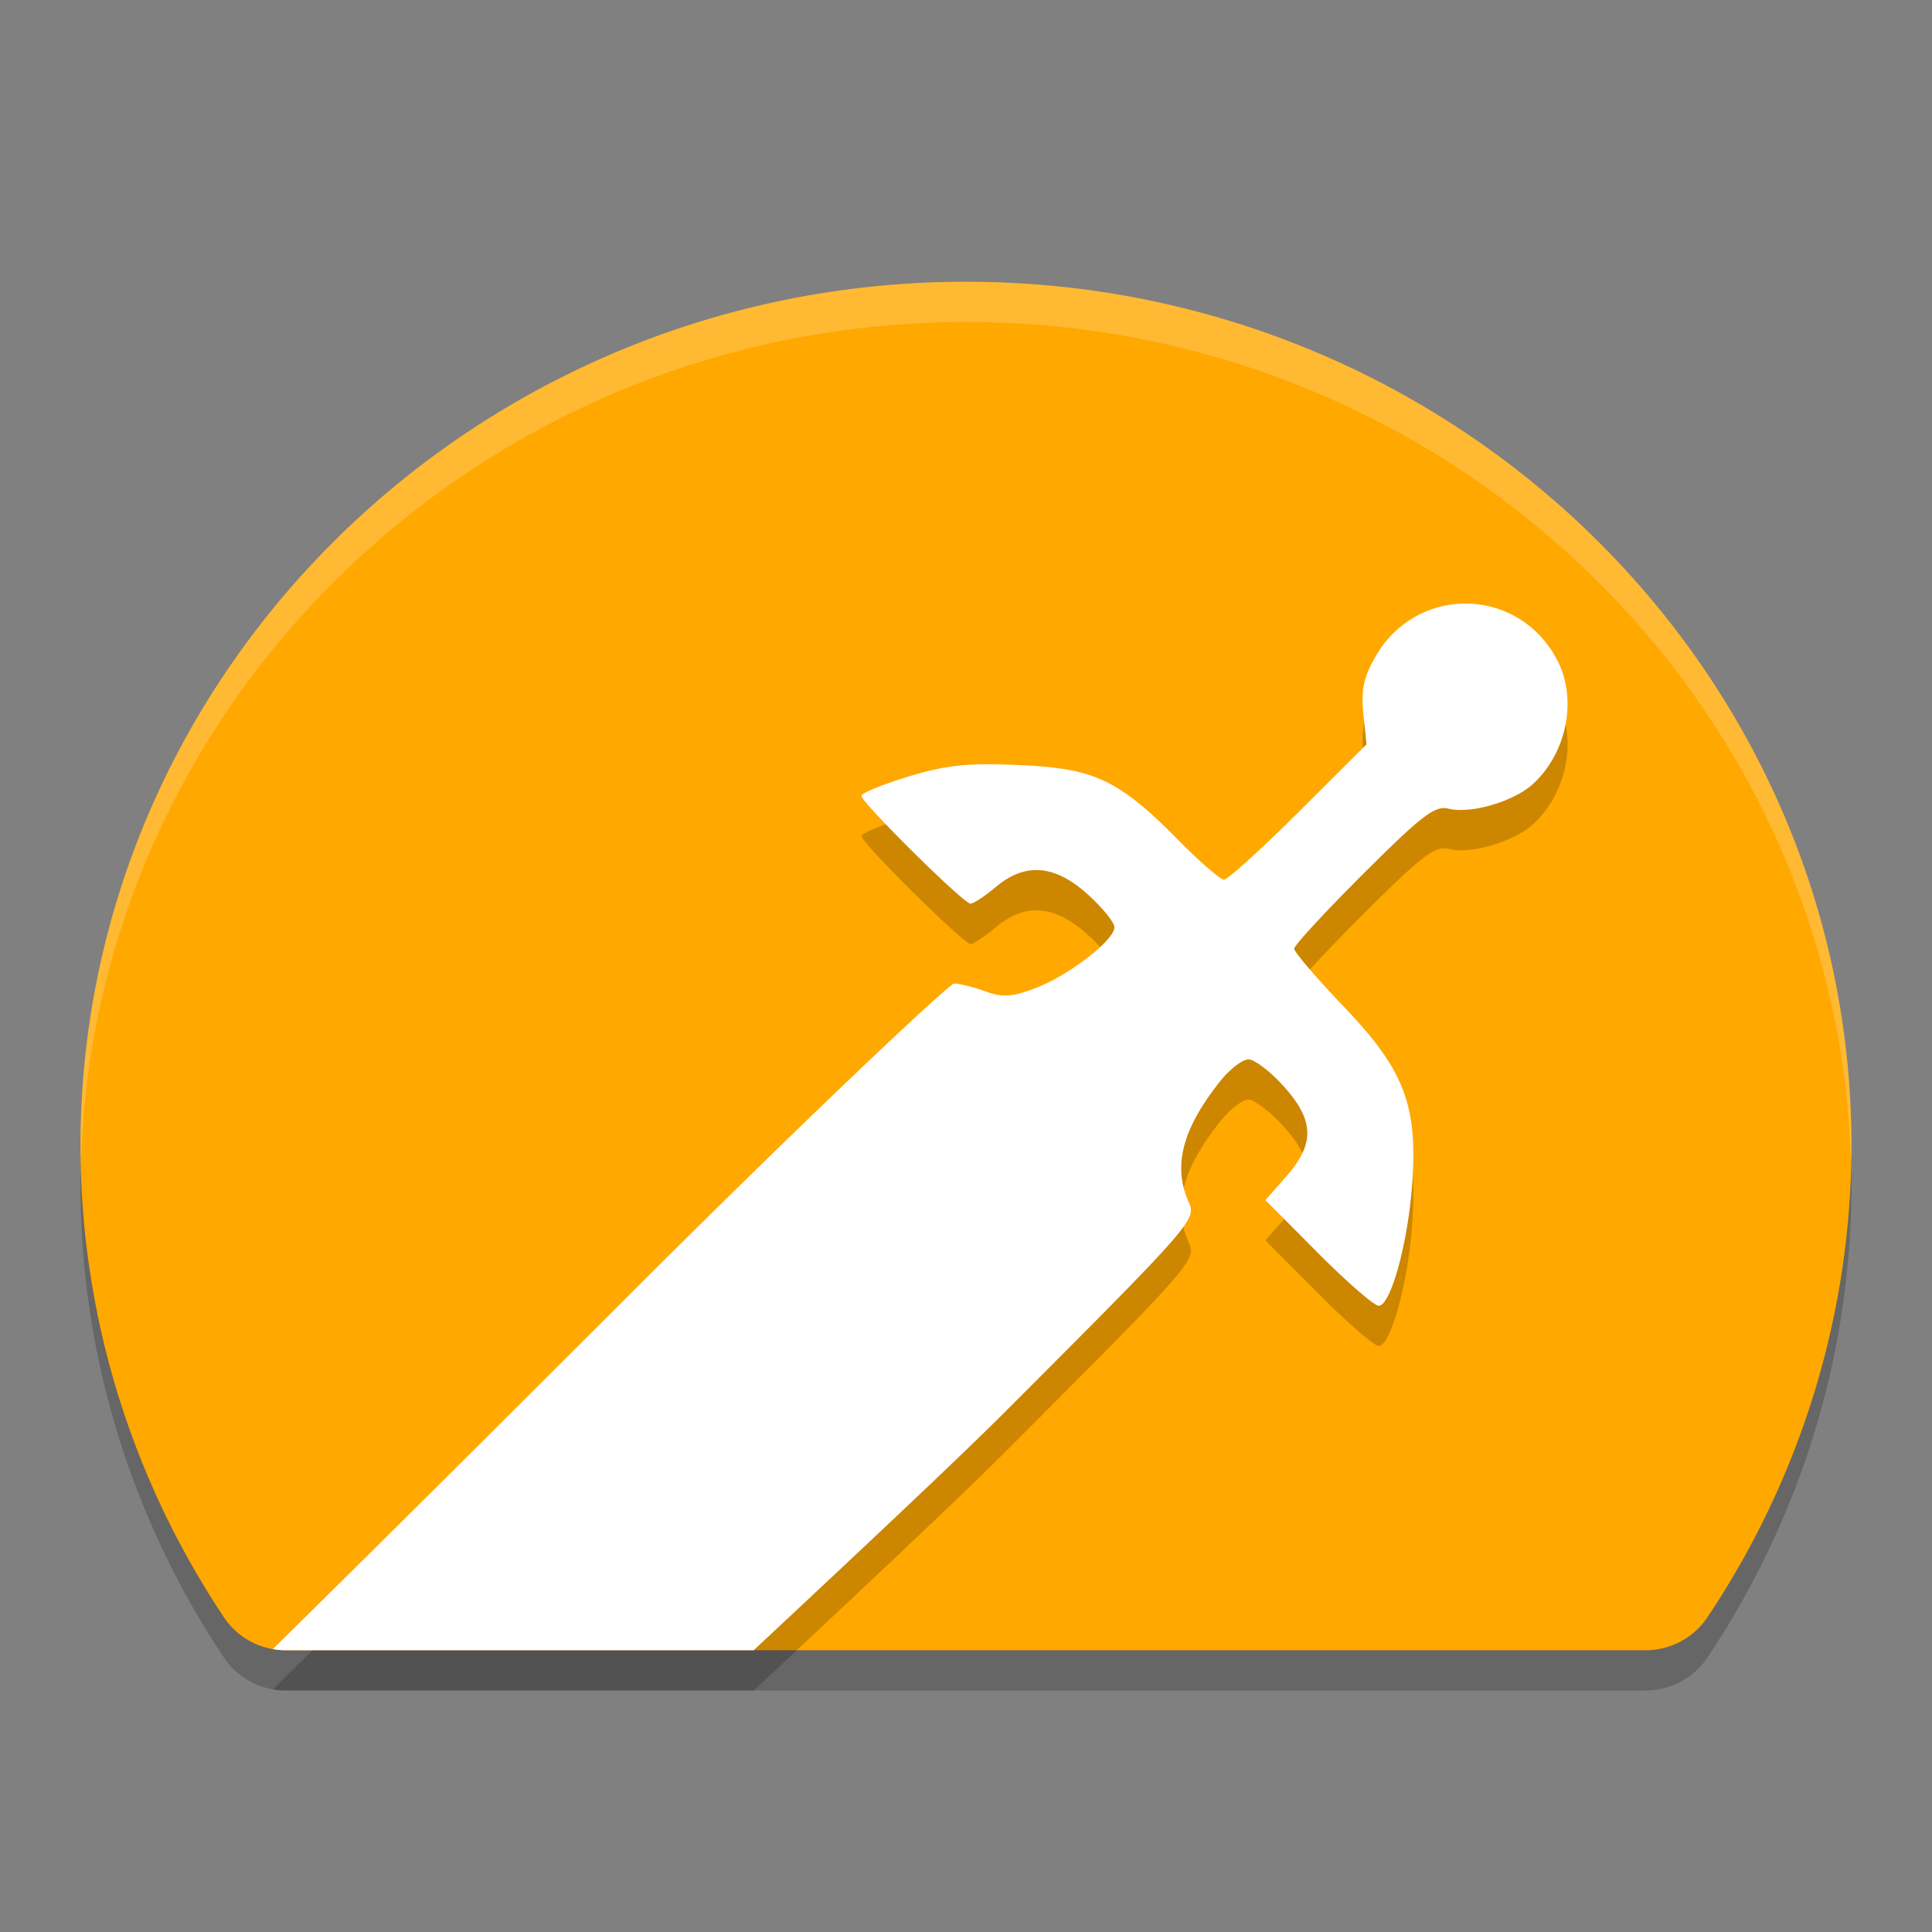 <svg xmlns="http://www.w3.org/2000/svg" width="48" height="48" version="1.1">
 <rect width="100%" height="100%" fill="#808080" stroke="none"/>
 <path style="opacity:0.2" d="m 24,8 c -12.129,0 -22,9.635 -22,21.474 a 1.834,1.79 0 0 0 0,0.002 c 0.002,4.159 1.242,8.227 3.568,11.712 A 1.834,1.79 0 0 0 7.104,42 H 40.881 a 1.834,1.79 0 0 0 1.534,-0.811 c 2.332,-3.483 3.577,-7.551 3.584,-11.712 a 1.834,1.79 0 0 0 0,-0.004 C 46,17.635 36.129,8 24,8 Z"/>
 <path style="fill:#ffa800" d="m 24,7 c -12.129,0 -22,9.635 -22,21.474 a 1.834,1.79 0 0 0 0,0.002 c 0.002,4.159 1.242,8.227 3.568,11.712 A 1.834,1.79 0 0 0 7.104,41 H 40.881 a 1.834,1.79 0 0 0 1.534,-0.811 c 2.332,-3.483 3.577,-7.551 3.584,-11.712 a 1.834,1.79 0 0 0 0,-0.004 C 46,16.635 36.129,7 24,7 Z"/>
 <path style="opacity:0.2" d="m 36.463,15.996 c -0.882,-0.018 -1.773,0.417 -2.289,1.316 -0.295,0.513 -0.362,0.832 -0.301,1.42 l 0.078,0.76 -1.688,1.682 c -0.928,0.925 -1.761,1.68 -1.854,1.68 -0.092,0 -0.613,-0.451 -1.156,-1.004 -1.529,-1.556 -2.16,-1.764 -3.986,-1.844 -1.226,-0.054 -1.759,0.002 -2.697,0.287 -0.643,0.195 -1.168,0.411 -1.168,0.479 0,0.169 2.538,2.68 2.709,2.68 0.076,0 0.359,-0.187 0.629,-0.414 0.731,-0.615 1.465,-0.557 2.285,0.184 0.364,0.329 0.662,0.697 0.662,0.816 0,0.321 -1.132,1.195 -1.955,1.51 -0.589,0.225 -0.816,0.24 -1.254,0.082 -0.294,-0.106 -0.641,-0.193 -0.771,-0.193 -0.13,0 -3.773,3.436 -8.094,7.758 -2.993,2.993 -6.061,6.046 -8.834,8.777 A 1.834,1.79 0 0 0 7.104,42 H 18.725 c 2.622,-2.451 5.089,-4.766 6.232,-5.91 4.649,-4.651 4.773,-4.792 4.582,-5.211 -0.41,-0.899 -0.17,-1.83 0.779,-3.02 0.236,-0.296 0.551,-0.539 0.699,-0.539 0.149,0 0.54,0.298 0.869,0.662 0.767,0.849 0.787,1.429 0.076,2.238 l -0.523,0.596 1.305,1.312 c 0.718,0.722 1.397,1.312 1.51,1.312 0.295,0 0.72,-1.536 0.828,-2.986 0.148,-1.99 -0.187,-2.866 -1.695,-4.445 -0.678,-0.71 -1.232,-1.357 -1.232,-1.439 0,-0.082 0.774,-0.922 1.721,-1.865 1.466,-1.461 1.779,-1.699 2.119,-1.613 0.544,0.137 1.619,-0.179 2.09,-0.611 0.846,-0.777 1.109,-2.106 0.609,-3.072 -0.476,-0.92 -1.348,-1.394 -2.23,-1.412 z"/>
 <path style="fill:#ffffff" d="M 36.463 14.996 C 35.581 14.978 34.69 15.413 34.174 16.312 C 33.879 16.826 33.812 17.144 33.873 17.732 L 33.951 18.492 L 32.264 20.174 C 31.336 21.099 30.502 21.854 30.41 21.854 C 30.318 21.854 29.797 21.402 29.254 20.85 C 27.725 19.294 27.094 19.086 25.268 19.006 C 24.041 18.952 23.508 19.008 22.57 19.293 C 21.928 19.488 21.402 19.704 21.402 19.771 C 21.402 19.941 23.94 22.451 24.111 22.451 C 24.187 22.451 24.47 22.265 24.74 22.037 C 25.472 21.422 26.205 21.48 27.025 22.221 C 27.39 22.55 27.688 22.918 27.688 23.037 C 27.688 23.359 26.556 24.232 25.732 24.547 C 25.143 24.772 24.916 24.787 24.479 24.629 C 24.184 24.522 23.837 24.436 23.707 24.436 C 23.577 24.436 19.934 27.872 15.613 32.193 C 12.621 35.186 9.552 38.239 6.779 40.971 A 1.834 1.79 0 0 0 7.104 41 L 18.725 41 C 21.347 38.549 23.814 36.234 24.957 35.09 C 29.606 30.439 29.73 30.298 29.539 29.879 C 29.13 28.98 29.369 28.049 30.318 26.859 C 30.555 26.563 30.869 26.32 31.018 26.32 C 31.166 26.32 31.558 26.618 31.887 26.982 C 32.653 27.831 32.674 28.411 31.963 29.221 L 31.439 29.816 L 32.744 31.129 C 33.462 31.851 34.142 32.441 34.254 32.441 C 34.549 32.441 34.974 30.906 35.082 29.455 C 35.23 27.465 34.895 26.589 33.387 25.01 C 32.708 24.3 32.154 23.653 32.154 23.57 C 32.154 23.488 32.929 22.648 33.875 21.705 C 35.341 20.244 35.654 20.007 35.994 20.092 C 36.538 20.228 37.613 19.913 38.084 19.48 C 38.93 18.703 39.193 17.375 38.693 16.408 C 38.217 15.488 37.345 15.015 36.463 14.996 z"/>
 <path style="opacity:0.2;fill:#ffffff" d="M 24 7 C 11.871 7 2 16.636 2 28.475 C 2 28.613 2.013 28.75 2.016 28.889 C 2.336 17.321 12.073 8 24 8 C 35.925 8 45.66 17.316 45.984 28.881 C 45.987 28.746 46 28.612 46 28.477 A 1.834 1.79 0 0 0 46 28.475 C 46 16.636 36.129 7 24 7 z"/>
</svg>
